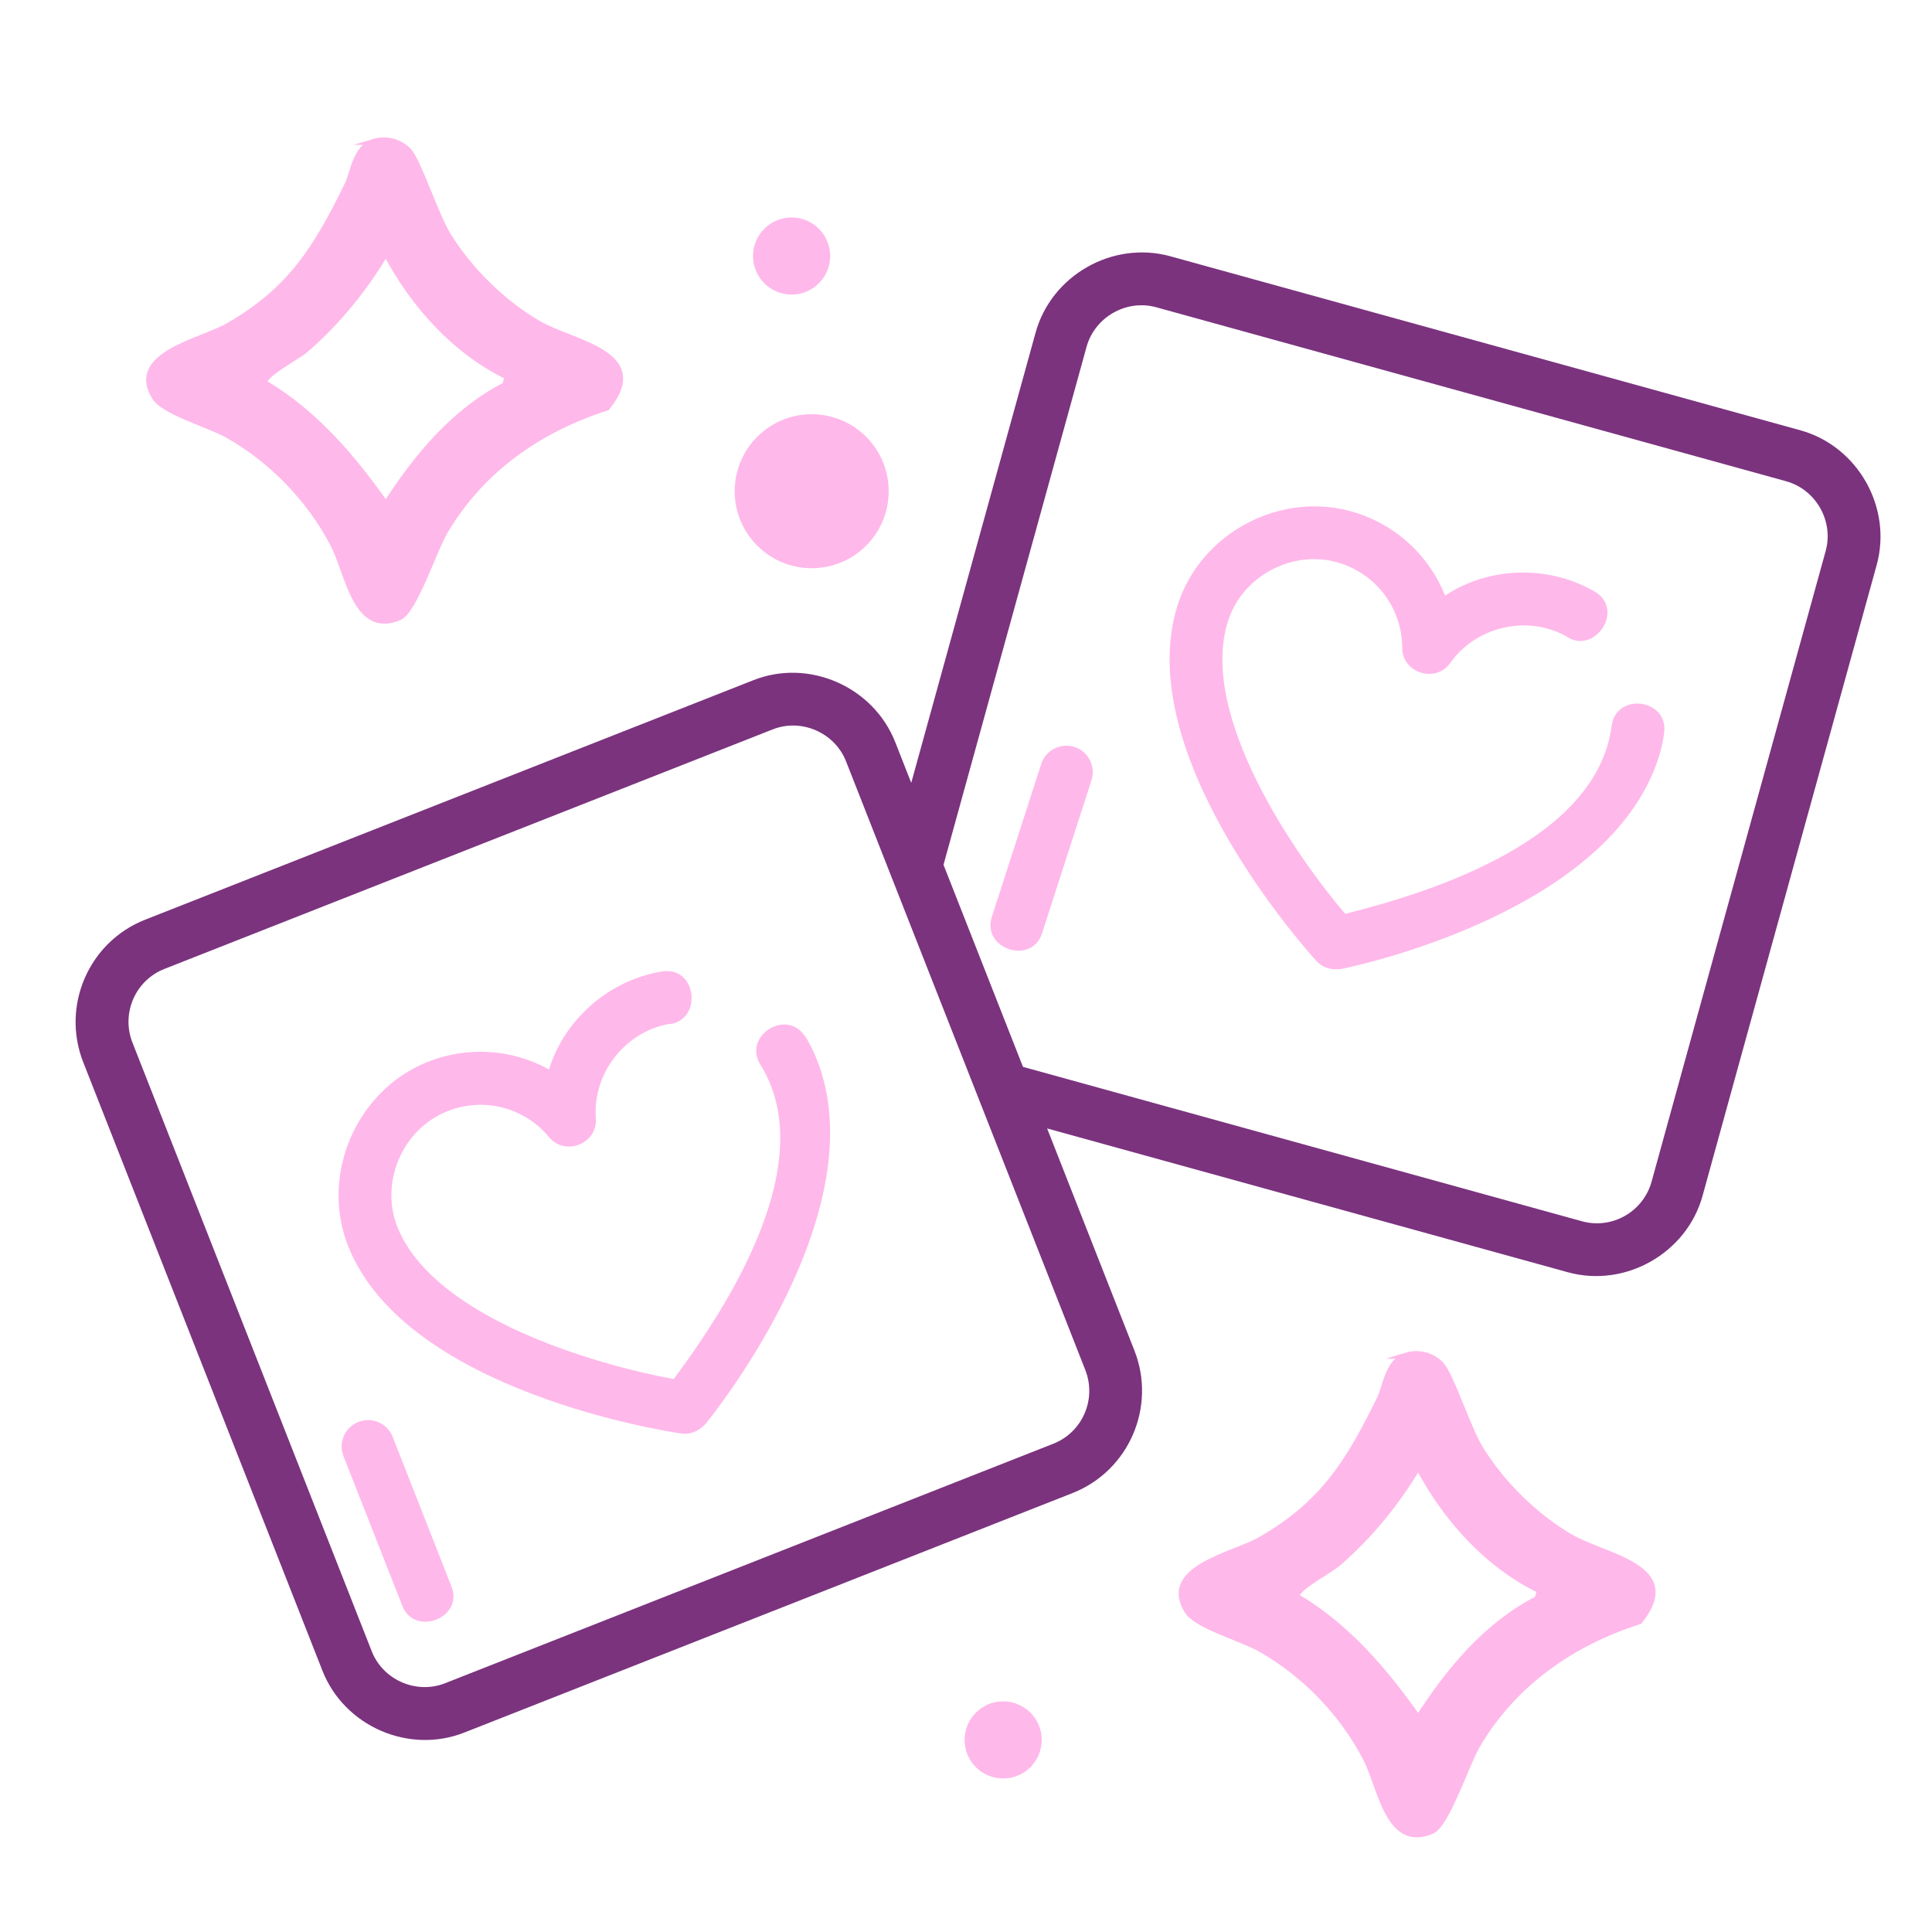<?xml version="1.0" encoding="UTF-8"?><svg id="Layer_2" xmlns="http://www.w3.org/2000/svg" viewBox="0 0 156.81 156.81"><g id="Layer_1-2"><rect width="156.81" height="156.81" fill="none"/><path d="M114.18,110.02c.96-.29,2.12.02,2.79.76.79.87,2.18,5.21,3.2,6.86,1.74,2.8,4.44,5.47,7.3,7.13s9.15,2.39,5.59,6.81c-5.49,1.76-10.17,5.02-13.13,10.01-.95,1.6-2.51,6.49-3.72,7.01-3.54,1.53-4.14-3.58-5.34-5.89-1.9-3.66-4.97-6.85-8.56-8.88-1.59-.9-5.19-1.87-5.95-3.11-2.1-3.43,3.77-4.49,5.95-5.74,5.13-2.95,7.17-6.32,9.69-11.44.51-1.04.64-3.06,2.19-3.52ZM125,129.08c-4.32-2.09-7.68-5.88-9.89-10.07-1.72,2.92-3.96,5.67-6.54,7.89-.72.62-3.36,1.95-3.36,2.68,4.1,2.4,7.2,6.06,9.9,9.89,2.51-3.89,5.5-7.53,9.68-9.69l.21-.69Z" fill="#ffb8ea" stroke="#ffb8ea" stroke-miterlimit="10" stroke-width=".5"/><path d="M30.38,11.51c.96-.29,2.12.02,2.79.76.79.87,2.18,5.21,3.2,6.86,1.74,2.8,4.44,5.47,7.3,7.13s9.15,2.39,5.59,6.81c-5.49,1.76-10.17,5.02-13.13,10.01-.95,1.6-2.51,6.49-3.72,7.01-3.54,1.53-4.14-3.58-5.34-5.89-1.9-3.66-4.97-6.85-8.56-8.88-1.59-.9-5.19-1.87-5.95-3.11-2.1-3.43,3.77-4.49,5.95-5.74,5.13-2.95,7.17-6.32,9.69-11.44.51-1.04.64-3.06,2.19-3.52ZM41.21,30.57c-4.32-2.09-7.68-5.88-9.89-10.07-1.72,2.92-3.96,5.67-6.54,7.89-.72.62-3.36,1.95-3.36,2.68,4.1,2.4,7.2,6.06,9.9,9.89,2.51-3.89,5.5-7.53,9.68-9.69l.21-.69Z" fill="#ffb8ea" stroke="#ffb8ea" stroke-miterlimit="10" stroke-width=".5"/><path d="M146.11,34.92l-51.12-14.12c-4.69-1.29-9.66,1.55-10.94,6.21l-10.09,36.53-1.3-3.31c-1.77-4.49-7-6.81-11.52-5.02l-49.37,19.44c-4.56,1.8-6.81,6.98-5.02,11.55l19.42,49.4c1.77,4.51,7.01,6.8,11.52,5.02l49.37-19.44c4.56-1.8,6.81-6.98,5.02-11.55l-7.09-18.04,42.26,11.67c4.67,1.29,9.66-1.55,10.94-6.21l2.41-8.74c.74-2.67-3.4-3.82-4.14-1.14l-2.41,8.74c-.68,2.45-3.22,3.89-5.66,3.21l-45.36-12.53-6.45-16.4,11.61-42.04c.67-2.42,3.24-3.88,5.66-3.21l51.12,14.12c2.42.67,3.88,3.24,3.21,5.66l-11.72,42.45c-.35,1.26.79,2.72,2.07,2.72.94,0,1.8-.62,2.07-1.58l11.72-42.45c1.29-4.69-1.55-9.66-6.21-10.94h0ZM85.49,117.18l-49.37,19.44c-2.34.92-5.04-.27-5.95-2.6l-19.42-49.4c-.93-2.37.23-5.05,2.6-5.98l49.37-19.44c2.33-.92,5.04.27,5.95,2.6l19.42,49.4c.93,2.37-.23,5.05-2.6,5.98Z" fill="#7b337e"/><path d="M65.36,84.15c-1.47-2.36-5.11-.09-3.64,2.27,4.85,7.8-2.39,19.27-7.04,25.51-6.22-1.13-19.44-4.93-22.41-12.31-1.46-3.63.38-7.96,4.02-9.42,2.94-1.18,6.26-.34,8.28,2.1,1.3,1.58,3.95.52,3.79-1.53-.27-3.58,2.29-6.94,5.82-7.64,2.86-.14,2.47-4.76-.46-4.28-4.25.7-7.89,3.84-9.16,7.95-2.97-1.64-6.58-1.92-9.88-.6-5.79,2.33-8.73,9.2-6.4,15,4.75,11.81,26.1,15.02,27,15.15.72.1,1.38-.15,1.97-.76.57-.7,14-17.3,9.02-29.67-.25-.61-.55-1.22-.91-1.8h0Z" fill="#ffb8ea"/><path d="M31.87,116.62c-.43-1.1-1.68-1.65-2.78-1.21-1.1.43-1.65,1.68-1.21,2.78l4.77,12.14c.99,2.53,5.01,1.01,3.99-1.57l-4.77-12.14Z" fill="#ffb8ea"/><path d="M135.07,59.47c.36-2.75-3.89-3.31-4.26-.56-1.19,9.11-14.07,13.38-21.63,15.26-4.1-4.82-11.91-16.14-9.52-23.73,1.17-3.73,5.34-5.91,9.08-4.74,3.02.95,5.06,3.71,5.07,6.88,0,2.05,2.72,2.9,3.9,1.23,2.07-2.94,6.17-3.91,9.34-2.21,2.3,1.7,4.93-2.11,2.36-3.6-3.73-2.15-8.53-2.03-12.12.34-1.25-3.15-3.87-5.66-7.26-6.73-5.96-1.87-12.58,1.57-14.46,7.54-3.82,12.14,10.65,28.17,11.27,28.84.49.54,1.16.76,2.01.66.89-.18,21.79-4.5,25.79-17.22.2-.63.34-1.29.43-1.97h0Z" fill="#ffb8ea"/><path d="M88.59,63.33c.36-1.13-.25-2.34-1.38-2.7-1.13-.36-2.34.25-2.7,1.38l-4.01,12.41c-.84,2.59,3.23,3.96,4.08,1.32l4.01-12.41Z" fill="#ffb8ea"/><circle cx="65.88" cy="39.87" r="6.25" fill="#ffb8ea"/><circle cx="64.25" cy="20.78" r="3.13" fill="#ffb8ea"/><circle cx="81.42" cy="141.22" r="3.13" fill="#ffb8ea"/></g></svg>